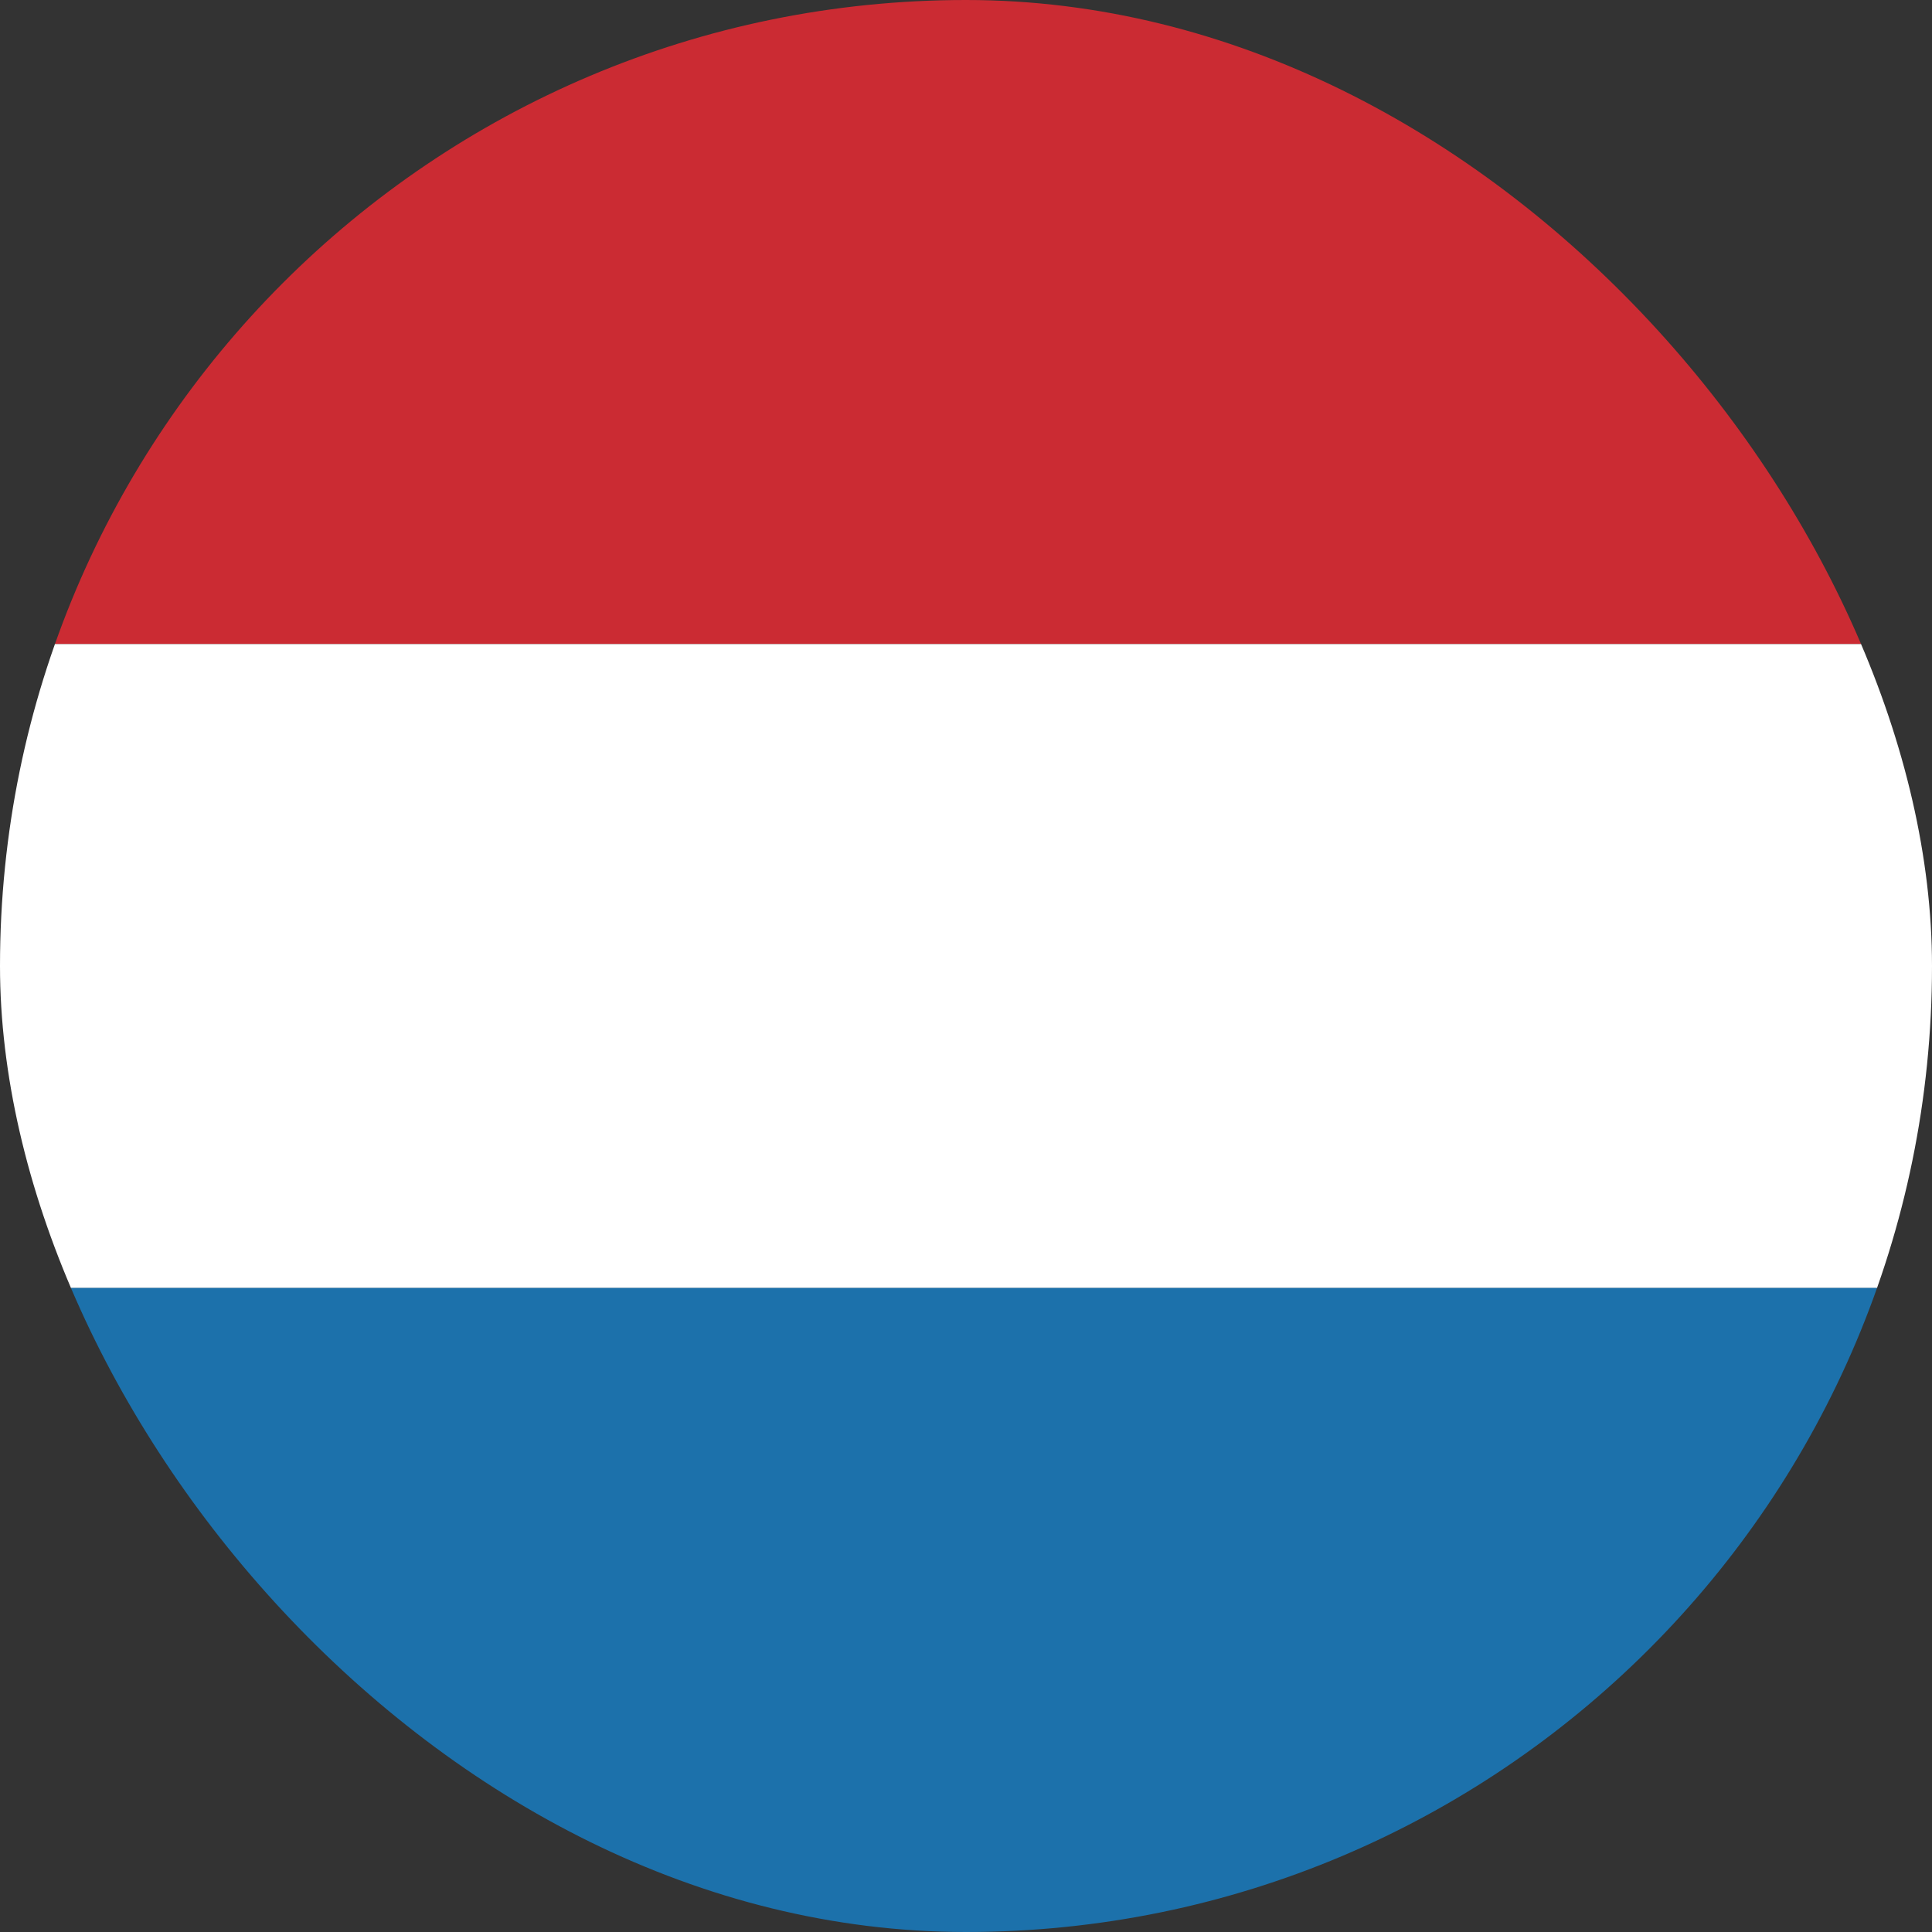 <svg xmlns="http://www.w3.org/2000/svg" width="20" height="20" fill="none" viewBox="0 0 20 20">
  <rect x="0" y="0" width="20" height="20" fill="#333333" stroke="none"/>
  <g clip-path="url(#flag-dutch)">
    <path fill="#CB2B33" d="M0 0h20v6.667H0z"/>
    <path fill="#fff" d="M0 6.667h20v6.667H0z"/>
    <path fill="#1C71AB" d="M0 13.333h20V20H0z"/>
  </g>
  <defs>
    <clipPath id="flag-dutch">
      <rect width="20" height="20" fill="#fff" rx="10"/>
    </clipPath>
  </defs>
</svg>
